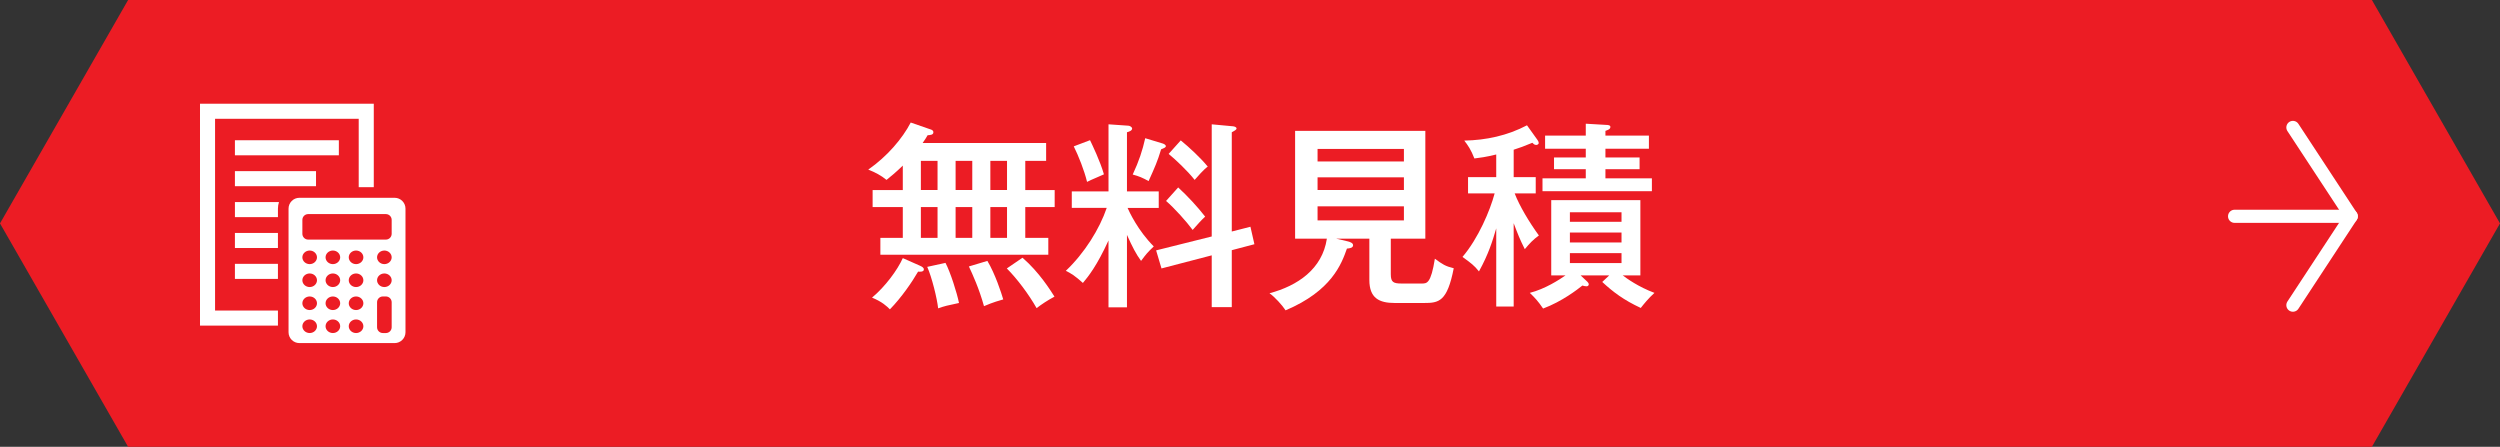 <?xml version="1.0" encoding="utf-8"?>
<!-- Generator: Adobe Illustrator 22.1.0, SVG Export Plug-In . SVG Version: 6.00 Build 0)  -->
<svg version="1.1" xmlns="http://www.w3.org/2000/svg" xmlns:xlink="http://www.w3.org/1999/xlink" x="0px" y="0px"
	 viewBox="0 0 235 42" enable-background="new 0 0 235 42" xml:space="preserve">
<rect x="0" y="0" width="235" height="42" fill="#333333" stroke="none"/>
<g id="フッター">
</g>
<g id="レイヤー_8">
	<g>
		<g>
			<polygon fill="#EC1C24" points="222.958,0 12.042,0 0,21 12.042,42 222.958,42 235,21 			"/>
			<g>
				
					<polyline fill="none" stroke="#FFFFFF" stroke-width="1.236" stroke-linecap="round" stroke-linejoin="round" stroke-miterlimit="10" points="
					215.533,28.685 221.016,20.332 215.533,11.979 				"/>
				
					<line fill="none" stroke="#FFFFFF" stroke-width="1.236" stroke-linecap="round" stroke-linejoin="round" stroke-miterlimit="10" x1="221.016" y1="20.332" x2="210.051" y2="20.332"/>
			</g>
			<g>
				<path fill="#FFFFFF" d="M84.863,19.467h-2.837v-1.604h2.837v-2.296c-0.653,0.635-1.157,1.046-1.53,1.344
					c-0.522-0.429-1.063-0.709-1.717-0.97c1.754-1.213,3.21-2.911,3.993-4.423l1.829,0.634c0.131,0.038,0.299,0.094,0.299,0.28
					c0,0.242-0.262,0.262-0.541,0.28c-0.131,0.224-0.206,0.354-0.467,0.728h11.607v1.68h-1.96v2.743h2.763v1.604h-2.763v2.893h2.165
					v1.587H82.755v-1.587h2.108V19.467z M86.468,24.973c0.206,0.093,0.374,0.187,0.374,0.354c0,0.242-0.374,0.224-0.542,0.205
					c-0.56,0.971-1.567,2.444-2.649,3.546c-0.299-0.299-0.728-0.71-1.68-1.102c1.25-1.045,2.389-2.594,2.893-3.714L86.468,24.973z
					 M86.562,17.862h1.567v-2.743h-1.567V17.862z M86.562,22.359h1.567v-2.893h-1.567V22.359z M88.876,24.711
					c0.447,0.84,1.082,2.818,1.269,3.77c-1.139,0.243-1.325,0.28-1.96,0.504c-0.093-0.914-0.597-2.948-1.026-3.9L88.876,24.711z
					 M89.827,15.119v2.743h1.567v-2.743H89.827z M89.827,19.467v2.893h1.567v-2.893H89.827z M92.813,24.524
					c0.728,1.213,1.306,2.985,1.492,3.62c-1.063,0.299-1.53,0.522-1.81,0.635c-0.467-1.68-1.064-2.968-1.419-3.732L92.813,24.524z
					 M93.093,15.119v2.743h1.567v-2.743H93.093z M93.093,19.467v2.893h1.567v-2.893H93.093z M96.116,24.226
					c1.586,1.381,2.612,3.042,3.005,3.658c-0.635,0.336-1.251,0.746-1.68,1.082c-0.729-1.288-1.829-2.762-2.8-3.732L96.116,24.226z"
					/>
				<path fill="#FFFFFF" d="M105.934,28.892h-1.735v-6.289c-1.082,2.37-1.903,3.396-2.407,3.993
					c-0.766-0.69-1.139-0.914-1.605-1.139c1.755-1.66,3.173-3.938,3.845-5.915h-3.284v-1.549h3.452v-6.308l1.866,0.13
					c0.131,0,0.354,0.131,0.354,0.262c0,0.205-0.28,0.299-0.485,0.354v5.562h2.986v1.549h-2.931c0.168,0.373,0.971,2.127,2.464,3.62
					c-0.635,0.616-0.69,0.69-1.194,1.362c-0.467-0.635-0.803-1.288-1.325-2.444V28.892z M102.463,13.178
					c0.205,0.43,0.951,1.96,1.306,3.21c-0.429,0.205-1.156,0.485-1.586,0.709c-0.261-1.082-0.803-2.444-1.25-3.34L102.463,13.178z
					 M109.312,13.495c0.112,0.038,0.28,0.131,0.28,0.243c0,0.111-0.131,0.168-0.448,0.298c-0.336,1.12-0.578,1.661-1.176,2.986
					c-0.578-0.317-0.877-0.448-1.493-0.616c0.598-1.287,0.915-2.258,1.176-3.415L109.312,13.495z M117.541,21.314l0.373,1.643
					l-2.127,0.56v5.355h-1.885v-4.87l-4.722,1.231l-0.504-1.698l5.226-1.307V11.686l2.016,0.187c0.13,0.019,0.316,0.074,0.316,0.205
					c0,0.112-0.168,0.205-0.447,0.354v9.331L117.541,21.314z M110.748,17.619c0.915,0.84,1.792,1.792,2.538,2.744
					c-0.354,0.316-0.746,0.765-1.176,1.25c-0.578-0.784-1.717-2.053-2.5-2.725L110.748,17.619z M110.991,13.197
					c0.783,0.634,1.885,1.66,2.538,2.463c-0.393,0.28-0.952,0.933-1.232,1.25c-0.672-0.858-1.81-1.922-2.444-2.444L110.991,13.197z"
					/>
				<path fill="#FFFFFF" d="M130.736,25.793c0,0.729,0.243,0.858,1.008,0.858h1.903c0.485,0,0.858,0,1.231-2.332
					c0.71,0.522,0.989,0.709,1.773,0.896c-0.616,3.153-1.399,3.266-2.8,3.266h-2.743c-1.455,0-2.389-0.448-2.389-2.165v-3.881
					h-3.116l1.12,0.261c0.205,0.057,0.466,0.149,0.466,0.354c0,0.243-0.298,0.299-0.578,0.317c-0.504,1.438-1.437,3.975-5.767,5.804
					c-0.299-0.467-1.045-1.287-1.512-1.604c2.65-0.709,4.964-2.277,5.394-5.132h-2.986V12.301h12.242v10.134h-3.247V25.793z
					 M131.968,15.175v-1.176h-8.117v1.176H131.968z M123.851,16.668v1.194h8.117v-1.194H123.851z M123.851,19.393v1.325h8.117
					v-1.325H123.851z"/>
				<path fill="#FFFFFF" d="M142.289,28.816h-1.642v-7.353c-0.354,1.213-0.728,2.426-1.624,4.05
					c-0.447-0.561-0.746-0.784-1.549-1.362c1.493-1.755,2.594-4.367,3.023-5.972h-2.501v-1.53h2.65v-2.128
					c-0.971,0.243-1.587,0.317-2.053,0.374c-0.317-0.821-0.616-1.251-0.952-1.68c2.053-0.038,4.05-0.467,5.897-1.438l0.989,1.381
					c0.056,0.075,0.111,0.187,0.111,0.28c0,0.149-0.168,0.187-0.242,0.187c-0.168,0-0.28-0.131-0.354-0.205
					c-0.766,0.317-1.213,0.485-1.755,0.653v2.575h2.072v1.53h-1.979c0.448,1.176,1.381,2.725,2.276,3.956
					c-0.541,0.392-0.858,0.728-1.324,1.287c-0.485-0.97-0.635-1.361-1.046-2.444V28.816z M151.266,25.887h-2.688l0.635,0.597
					c0.056,0.057,0.131,0.149,0.131,0.243c0,0.093-0.075,0.187-0.205,0.187c-0.131,0-0.28-0.037-0.393-0.074
					c-0.466,0.373-1.903,1.492-3.694,2.164c-0.485-0.709-0.766-1.008-1.251-1.474c1.456-0.374,2.762-1.232,3.359-1.643h-1.344
					v-7.073h8.379v7.073h-1.661c0.374,0.28,1.475,1.082,2.986,1.643c-0.56,0.503-1.026,1.082-1.288,1.418
					c-1.604-0.747-2.594-1.493-3.62-2.444L151.266,25.887z M154.998,12.749v1.231h-4.087v0.821h3.21v1.101h-3.21v0.858h4.367v1.214
					h-10.283v-1.214h4.068v-0.858h-2.985v-1.101h2.985V13.98h-3.825v-1.231h3.825v-1.12l1.922,0.112
					c0.131,0,0.393,0.019,0.393,0.187c0,0.224-0.262,0.299-0.467,0.373v0.448H154.998z M152.423,20.848v-0.896h-4.853v0.896H152.423
					z M147.57,21.855v0.934h4.853v-0.934H147.57z M147.57,23.797v0.933h4.853v-0.933H147.57z"/>
			</g>
		</g>
		<g>
			<g>
				<rect x="22.082" y="13.183" fill="#FFFFFF" width="9.77" height="1.416"/>
			</g>
			<g>
				<rect x="22.082" y="16.087" fill="#FFFFFF" width="7.624" height="1.416"/>
			</g>
			<path fill="#FFFFFF" d="M26.126,19.611c0-0.216,0.034-0.424,0.098-0.619h-4.141v1.416h4.043V19.611z"/>
			<rect x="22.082" y="21.897" fill="#FFFFFF" width="4.043" height="1.416"/>
			<rect x="22.082" y="24.801" fill="#FFFFFF" width="4.043" height="1.416"/>
			<polygon fill="#FFFFFF" points="26.126,29.191 20.216,29.191 20.216,11.166 33.719,11.166 33.719,17.595 35.135,17.595 
				35.135,9.75 18.8,9.75 18.8,30.607 26.126,30.607 			"/>
			<g>
				<path fill-rule="evenodd" clip-rule="evenodd" fill="#FFFFFF" d="M37.097,18.592h-8.955c-0.56,0-1.019,0.458-1.019,1.019v11.62
					c0,0.56,0.458,1.019,1.019,1.019h8.955c0.56,0,1.019-0.458,1.019-1.019v-11.62C38.116,19.051,37.658,18.592,37.097,18.592z
					 M29.109,31.306c-0.378,0-0.687-0.288-0.687-0.639c0-0.351,0.309-0.639,0.687-0.639c0.378,0,0.687,0.288,0.687,0.639
					C29.796,31.018,29.487,31.306,29.109,31.306z M29.109,29.145c-0.378,0-0.687-0.288-0.687-0.639c0-0.352,0.309-0.639,0.687-0.639
					c0.378,0,0.687,0.288,0.687,0.639C29.796,28.857,29.487,29.145,29.109,29.145z M29.109,26.983c-0.378,0-0.687-0.288-0.687-0.639
					c0-0.352,0.309-0.639,0.687-0.639c0.378,0,0.687,0.288,0.687,0.639C29.796,26.696,29.487,26.983,29.109,26.983z M29.109,24.828
					c-0.378,0-0.687-0.288-0.687-0.639c0-0.351,0.309-0.639,0.687-0.639c0.378,0,0.687,0.288,0.687,0.639
					C29.796,24.54,29.487,24.828,29.109,24.828z M31.29,31.306c-0.378,0-0.687-0.288-0.687-0.639c0-0.351,0.309-0.639,0.687-0.639
					s0.687,0.288,0.687,0.639C31.976,31.018,31.667,31.306,31.29,31.306z M31.29,29.145c-0.378,0-0.687-0.288-0.687-0.639
					c0-0.352,0.309-0.639,0.687-0.639s0.687,0.288,0.687,0.639C31.976,28.857,31.667,29.145,31.29,29.145z M31.29,26.983
					c-0.378,0-0.687-0.288-0.687-0.639c0-0.352,0.309-0.639,0.687-0.639s0.687,0.288,0.687,0.639
					C31.976,26.696,31.667,26.983,31.29,26.983z M31.29,24.828c-0.378,0-0.687-0.288-0.687-0.639c0-0.351,0.309-0.639,0.687-0.639
					s0.687,0.288,0.687,0.639C31.976,24.54,31.667,24.828,31.29,24.828z M33.47,31.306c-0.378,0-0.687-0.288-0.687-0.639
					c0-0.351,0.309-0.639,0.687-0.639c0.378,0,0.687,0.288,0.687,0.639C34.157,31.018,33.848,31.306,33.47,31.306z M33.47,29.145
					c-0.378,0-0.687-0.288-0.687-0.639c0-0.352,0.309-0.639,0.687-0.639c0.378,0,0.687,0.288,0.687,0.639
					C34.157,28.857,33.848,29.145,33.47,29.145z M33.47,26.983c-0.378,0-0.687-0.288-0.687-0.639c0-0.352,0.309-0.639,0.687-0.639
					c0.378,0,0.687,0.288,0.687,0.639C34.157,26.696,33.848,26.983,33.47,26.983z M33.47,24.828c-0.378,0-0.687-0.288-0.687-0.639
					c0-0.351,0.309-0.639,0.687-0.639c0.378,0,0.687,0.288,0.687,0.639C34.157,24.54,33.848,24.828,33.47,24.828z M36.817,30.763
					c0,0.299-0.245,0.543-0.543,0.543h-0.287c-0.299,0-0.543-0.245-0.543-0.543V28.41c0-0.299,0.245-0.543,0.543-0.543h0.287
					c0.299,0,0.543,0.245,0.543,0.543V30.763z M36.13,26.983c-0.378,0-0.687-0.288-0.687-0.639c0-0.352,0.309-0.639,0.687-0.639
					c0.378,0,0.687,0.288,0.687,0.639C36.817,26.696,36.508,26.983,36.13,26.983z M36.13,24.828c-0.378,0-0.687-0.288-0.687-0.639
					c0-0.351,0.309-0.639,0.687-0.639c0.378,0,0.687,0.288,0.687,0.639C36.817,24.54,36.508,24.828,36.13,24.828z M36.817,21.979
					c0,0.299-0.245,0.543-0.543,0.543h-7.308c-0.299,0-0.543-0.245-0.543-0.543v-1.312c0-0.299,0.245-0.543,0.543-0.543h7.308
					c0.299,0,0.543,0.245,0.543,0.543V21.979z"/>
			</g>
		</g>
	</g>
</g>
<g id="スライダー1">
</g>
<g id="スライダー2_1_">
</g>
<g id="検査">
</g>
<g id="ヘッダー">
</g>
</svg>

